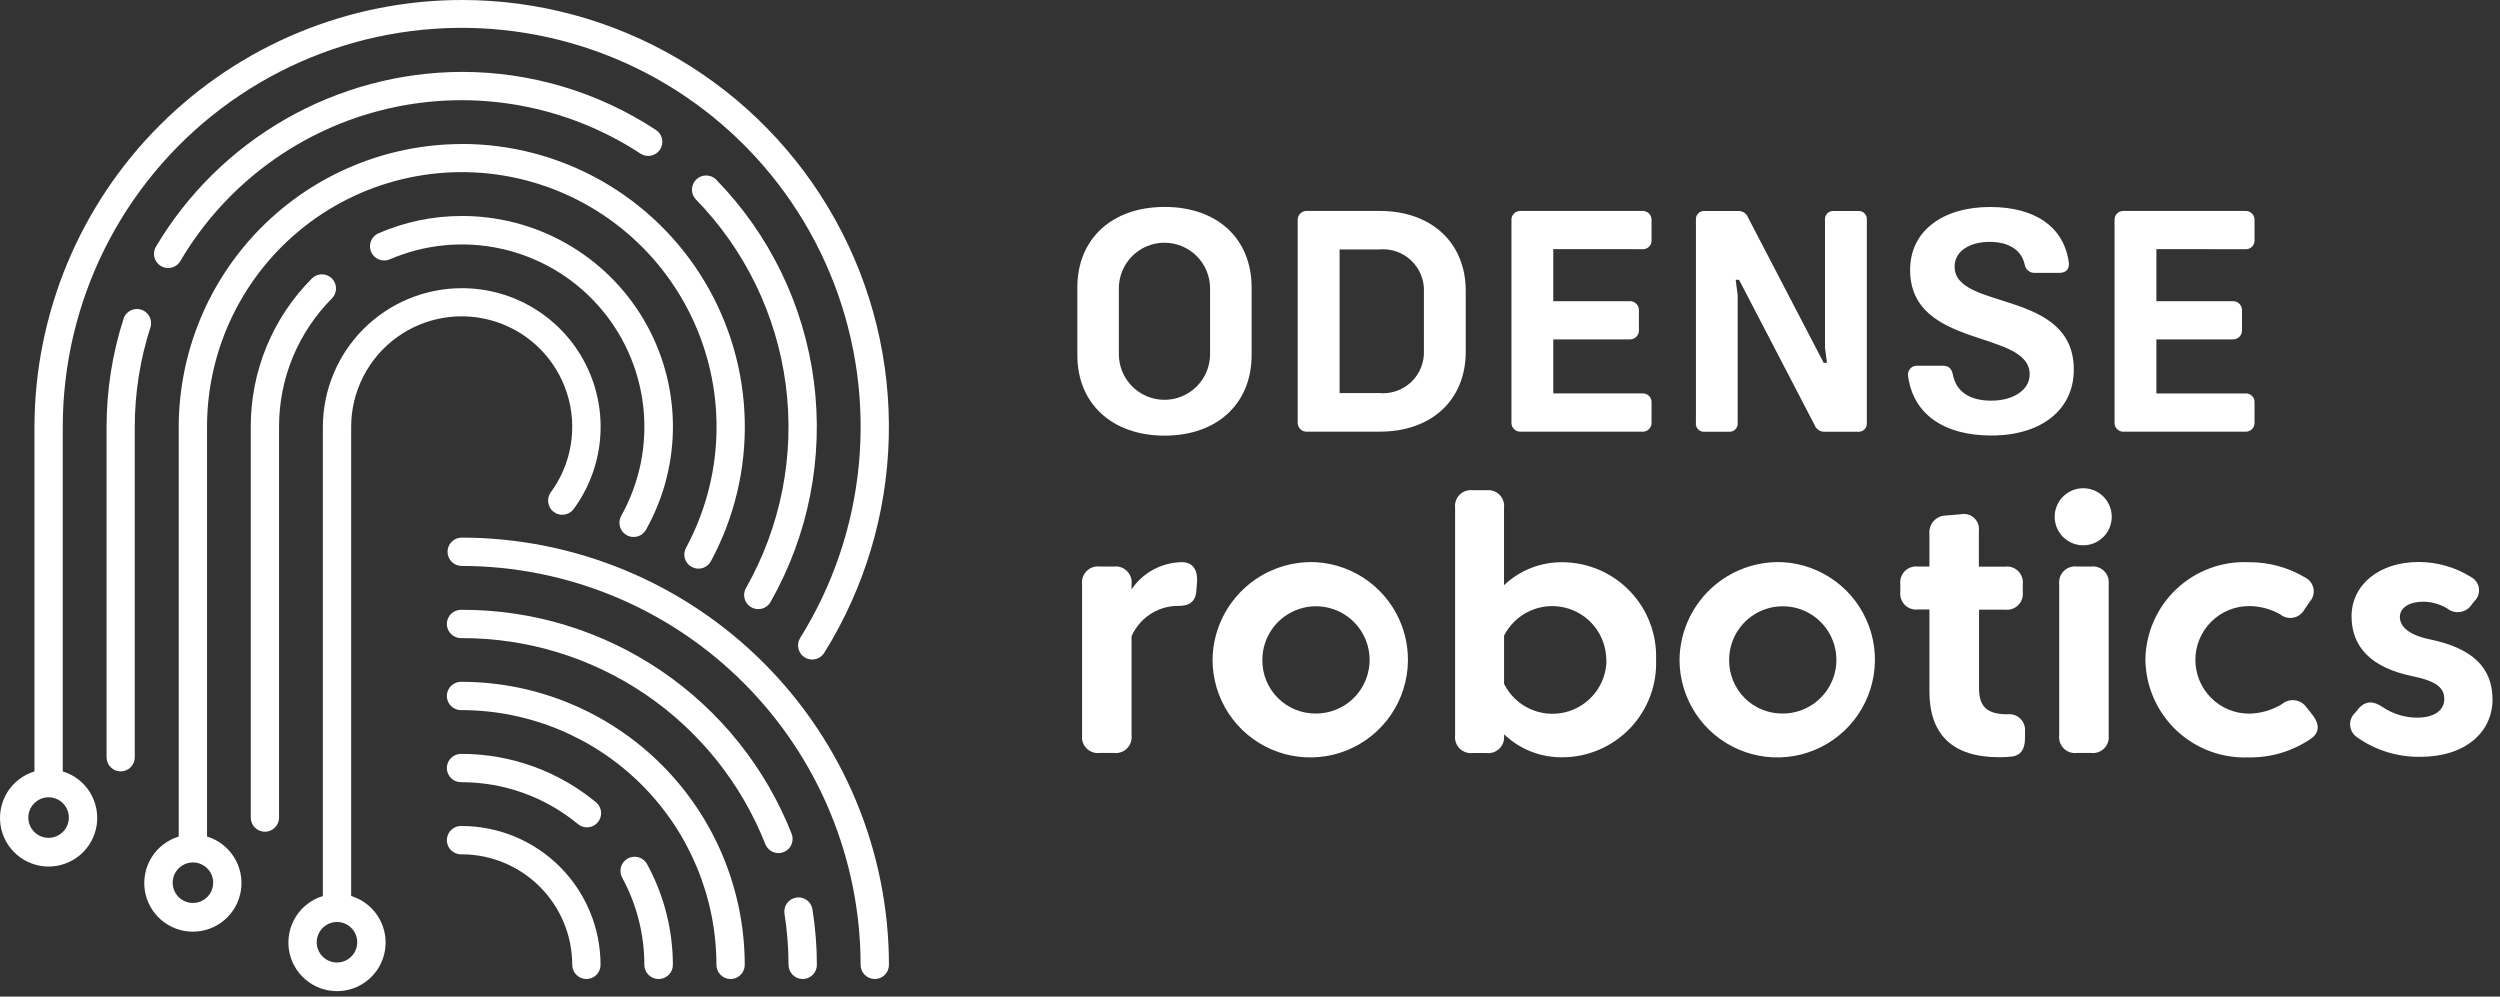 <?xml version="1.0" encoding="UTF-8"?> <svg xmlns="http://www.w3.org/2000/svg" width="148" height="59" viewBox="0 0 148 59" fill="none"><rect x="0" y="0" width="148" height="59" fill="#333333" stroke="none"/> <g clip-path="url(#clip0_23_5)"> <path d="M66.988 37.661V43.532C67.004 43.673 66.989 43.816 66.942 43.951C66.895 44.085 66.819 44.207 66.718 44.307C66.618 44.408 66.496 44.484 66.361 44.53C66.227 44.577 66.084 44.592 65.943 44.575H65.102C64.961 44.592 64.818 44.577 64.684 44.53C64.549 44.484 64.427 44.408 64.327 44.307C64.227 44.207 64.15 44.085 64.104 43.95C64.057 43.816 64.042 43.673 64.059 43.532V34.582C64.042 34.441 64.057 34.298 64.104 34.164C64.15 34.03 64.227 33.908 64.327 33.807C64.427 33.707 64.549 33.63 64.684 33.584C64.818 33.538 64.961 33.522 65.102 33.539H65.943C66.084 33.522 66.227 33.538 66.361 33.584C66.496 33.631 66.618 33.707 66.718 33.807C66.819 33.908 66.895 34.03 66.942 34.164C66.989 34.298 67.004 34.441 66.988 34.582V34.89C67.315 34.406 67.753 34.007 68.266 33.727C68.779 33.447 69.352 33.294 69.936 33.282H70.043C70.671 33.314 70.916 33.835 70.864 34.454L70.821 34.987C70.767 35.667 70.367 35.894 69.649 35.871H69.565C69.013 35.906 68.481 36.09 68.026 36.406C67.572 36.722 67.213 37.156 66.988 37.661Z" fill="white"></path> <path d="M77.906 33.282C79.033 33.348 80.117 33.743 81.023 34.418C81.928 35.093 82.617 36.018 83.003 37.08C83.389 38.141 83.455 39.293 83.194 40.392C82.933 41.491 82.356 42.489 81.535 43.264C80.713 44.039 79.682 44.556 78.57 44.752C77.457 44.948 76.311 44.814 75.274 44.366C74.237 43.919 73.354 43.177 72.734 42.233C72.113 41.289 71.782 40.184 71.783 39.055C71.792 38.27 71.959 37.494 72.275 36.775C72.59 36.056 73.047 35.407 73.619 34.869C74.19 34.33 74.864 33.912 75.601 33.639C76.337 33.367 77.121 33.245 77.906 33.282ZM77.906 42.241C78.534 42.241 79.147 42.055 79.67 41.706C80.192 41.357 80.599 40.861 80.839 40.281C81.079 39.701 81.142 39.062 81.02 38.446C80.897 37.831 80.595 37.265 80.151 36.821C79.707 36.377 79.141 36.074 78.525 35.952C77.909 35.829 77.271 35.892 76.691 36.133C76.111 36.373 75.615 36.78 75.266 37.302C74.917 37.824 74.731 38.438 74.731 39.066C74.726 39.484 74.805 39.899 74.963 40.286C75.12 40.674 75.354 41.026 75.65 41.322C75.946 41.617 76.298 41.851 76.685 42.009C77.072 42.167 77.487 42.246 77.906 42.241Z" fill="white"></path> <path d="M98.04 39.055C98.067 39.799 97.946 40.54 97.682 41.236C97.418 41.931 97.018 42.567 96.505 43.106C95.991 43.644 95.375 44.074 94.693 44.37C94.011 44.667 93.276 44.824 92.532 44.831C91.233 44.856 89.978 44.367 89.038 43.47V43.536C89.055 43.677 89.04 43.82 88.993 43.955C88.947 44.089 88.87 44.211 88.77 44.311C88.669 44.412 88.547 44.488 88.413 44.535C88.279 44.581 88.136 44.596 87.995 44.579H87.185C87.044 44.596 86.901 44.581 86.767 44.535C86.632 44.488 86.51 44.412 86.41 44.311C86.31 44.211 86.233 44.089 86.187 43.955C86.14 43.82 86.125 43.677 86.142 43.536V30.064C86.125 29.923 86.14 29.78 86.187 29.646C86.233 29.512 86.31 29.39 86.41 29.289C86.51 29.189 86.632 29.113 86.767 29.066C86.901 29.02 87.044 29.004 87.185 29.021H87.995C88.136 29.004 88.279 29.02 88.413 29.066C88.547 29.113 88.669 29.189 88.77 29.289C88.87 29.39 88.947 29.512 88.993 29.646C89.04 29.78 89.055 29.923 89.038 30.064V34.645C89.978 33.75 91.234 33.261 92.532 33.284C93.275 33.292 94.01 33.449 94.691 33.745C95.373 34.041 95.989 34.471 96.502 35.009C97.016 35.547 97.416 36.182 97.68 36.877C97.944 37.572 98.067 38.312 98.04 39.055ZM95.092 39.055C95.086 38.339 94.84 37.644 94.393 37.084C93.946 36.524 93.324 36.13 92.626 35.966C91.928 35.801 91.195 35.876 90.545 36.178C89.895 36.479 89.365 36.99 89.04 37.629V40.484C89.362 41.13 89.892 41.648 90.545 41.954C91.198 42.26 91.936 42.337 92.638 42.172C93.34 42.006 93.966 41.608 94.413 41.043C94.861 40.477 95.104 39.777 95.104 39.055H95.092Z" fill="white"></path> <path d="M105.551 33.282C106.678 33.348 107.762 33.743 108.668 34.418C109.573 35.093 110.262 36.018 110.648 37.08C111.034 38.141 111.1 39.293 110.839 40.392C110.578 41.491 110.001 42.489 109.18 43.264C108.358 44.039 107.327 44.556 106.214 44.752C105.102 44.948 103.957 44.814 102.919 44.366C101.882 43.919 100.999 43.177 100.379 42.233C99.758 41.289 99.427 40.184 99.428 39.055C99.437 38.27 99.604 37.494 99.92 36.775C100.235 36.056 100.692 35.407 101.264 34.868C101.835 34.33 102.509 33.911 103.246 33.639C103.982 33.366 104.766 33.245 105.551 33.282ZM105.551 42.241C106.178 42.239 106.791 42.051 107.312 41.7C107.832 41.35 108.238 40.854 108.476 40.273C108.715 39.693 108.776 39.055 108.652 38.44C108.529 37.825 108.225 37.26 107.781 36.817C107.336 36.374 106.771 36.073 106.155 35.951C105.54 35.83 104.902 35.893 104.322 36.134C103.743 36.374 103.247 36.781 102.899 37.303C102.551 37.825 102.365 38.438 102.365 39.066C102.36 39.485 102.439 39.901 102.597 40.289C102.756 40.678 102.99 41.03 103.287 41.326C103.584 41.622 103.938 41.855 104.326 42.013C104.715 42.17 105.132 42.247 105.551 42.241Z" fill="white"></path> <path d="M118.837 42.285C118.976 42.268 119.117 42.283 119.25 42.328C119.383 42.373 119.504 42.448 119.604 42.546C119.704 42.644 119.781 42.764 119.829 42.896C119.876 43.028 119.894 43.169 119.88 43.308V43.708C119.88 44.347 119.624 44.722 119.125 44.785C118.87 44.815 118.613 44.83 118.356 44.828C115.619 44.828 114.222 43.517 114.222 40.928V36.082H113.542C113.401 36.099 113.258 36.083 113.123 36.036C112.989 35.99 112.867 35.913 112.767 35.812C112.667 35.712 112.59 35.59 112.544 35.456C112.497 35.321 112.482 35.178 112.499 35.037V34.583C112.482 34.442 112.497 34.299 112.544 34.165C112.59 34.031 112.666 33.908 112.767 33.808C112.867 33.708 112.989 33.631 113.124 33.585C113.258 33.538 113.401 33.523 113.542 33.54H114.222V31.606C114.208 31.467 114.225 31.327 114.269 31.195C114.313 31.063 114.385 30.942 114.479 30.839C114.574 30.736 114.688 30.655 114.816 30.599C114.944 30.544 115.082 30.516 115.222 30.518L116.063 30.445C116.204 30.414 116.351 30.417 116.491 30.455C116.631 30.493 116.76 30.564 116.867 30.662C116.973 30.76 117.055 30.882 117.104 31.019C117.153 31.155 117.168 31.301 117.149 31.445V33.545H118.705C118.846 33.528 118.99 33.544 119.124 33.59C119.259 33.637 119.381 33.714 119.482 33.815C119.582 33.916 119.659 34.038 119.705 34.173C119.751 34.308 119.766 34.452 119.749 34.593V35.047C119.765 35.188 119.75 35.331 119.703 35.466C119.656 35.6 119.58 35.722 119.479 35.822C119.379 35.923 119.257 35.999 119.123 36.046C118.988 36.093 118.845 36.108 118.704 36.092H117.159V40.757C117.159 41.813 117.613 42.285 118.837 42.285Z" fill="white"></path> <path d="M123.374 28.904C123.764 28.915 124.137 29.06 124.432 29.315C124.726 29.57 124.924 29.919 124.99 30.303C125.057 30.687 124.989 31.082 124.798 31.422C124.606 31.761 124.303 32.024 123.94 32.166C123.577 32.307 123.177 32.319 122.806 32.199C122.435 32.079 122.118 31.835 121.906 31.507C121.695 31.18 121.604 30.789 121.648 30.402C121.692 30.015 121.868 29.655 122.147 29.383C122.309 29.225 122.501 29.102 122.712 29.019C122.923 28.937 123.148 28.898 123.374 28.904ZM122.948 33.539H123.789C123.93 33.522 124.073 33.538 124.208 33.584C124.342 33.63 124.464 33.707 124.565 33.807C124.665 33.907 124.742 34.029 124.788 34.163C124.835 34.298 124.851 34.441 124.834 34.582V43.532C124.851 43.673 124.835 43.816 124.788 43.95C124.742 44.085 124.665 44.206 124.565 44.307C124.464 44.407 124.342 44.484 124.208 44.53C124.073 44.576 123.93 44.592 123.789 44.575H122.948C122.807 44.592 122.664 44.577 122.53 44.53C122.396 44.484 122.274 44.407 122.173 44.307C122.073 44.206 121.996 44.084 121.95 43.95C121.904 43.816 121.888 43.673 121.905 43.532V34.582C121.889 34.441 121.904 34.298 121.951 34.163C121.997 34.029 122.073 33.907 122.174 33.807C122.274 33.706 122.396 33.629 122.53 33.583C122.664 33.536 122.807 33.52 122.948 33.536V33.539Z" fill="white"></path> <path d="M127.007 39.054C127.017 38.27 127.185 37.495 127.501 36.776C127.817 36.057 128.274 35.409 128.845 34.871C129.416 34.332 130.09 33.914 130.826 33.641C131.562 33.368 132.346 33.246 133.13 33.282C134.304 33.274 135.457 33.588 136.466 34.188C136.593 34.252 136.703 34.343 136.789 34.457C136.874 34.57 136.932 34.702 136.958 34.841C136.983 34.981 136.976 35.124 136.937 35.261C136.898 35.397 136.827 35.522 136.731 35.627L136.423 36.081C136.357 36.204 136.264 36.311 136.151 36.395C136.039 36.478 135.909 36.536 135.772 36.563C135.634 36.591 135.493 36.587 135.357 36.554C135.22 36.52 135.094 36.457 134.985 36.368C134.425 36.052 133.794 35.884 133.151 35.879C132.306 35.879 131.496 36.214 130.899 36.811C130.301 37.409 129.966 38.219 129.966 39.063C129.966 39.908 130.301 40.718 130.899 41.316C131.496 41.913 132.306 42.248 133.151 42.248C133.836 42.235 134.506 42.04 135.092 41.684C135.198 41.594 135.321 41.527 135.455 41.489C135.588 41.45 135.728 41.44 135.865 41.458C136.003 41.477 136.135 41.525 136.253 41.598C136.371 41.671 136.472 41.769 136.55 41.883L136.901 42.322C137.316 42.855 137.327 43.364 136.826 43.717C135.74 44.467 134.446 44.859 133.126 44.837C132.342 44.87 131.559 44.746 130.823 44.471C130.088 44.197 129.415 43.778 128.844 43.239C128.274 42.7 127.817 42.051 127.502 41.333C127.186 40.614 127.018 39.839 127.007 39.054Z" fill="white"></path> <path d="M141.069 41.87C141.666 42.267 142.366 42.481 143.083 42.486C144.094 42.486 144.702 42.06 144.702 41.386C144.702 40.712 144.233 40.321 142.802 40.026C140.402 39.533 139.212 38.321 139.212 36.487C139.212 34.654 140.799 33.27 143.196 33.27C144.284 33.272 145.35 33.578 146.273 34.154C146.401 34.219 146.511 34.314 146.595 34.431C146.678 34.548 146.732 34.683 146.751 34.826C146.771 34.968 146.756 35.113 146.707 35.248C146.659 35.384 146.578 35.505 146.473 35.602L146.323 35.792C146.247 35.908 146.148 36.007 146.032 36.082C145.916 36.157 145.785 36.207 145.649 36.228C145.512 36.249 145.373 36.242 145.239 36.206C145.106 36.17 144.981 36.107 144.874 36.02C144.442 35.761 143.948 35.623 143.445 35.62C142.645 35.62 142.071 35.971 142.071 36.526C142.071 37.083 142.595 37.59 143.828 37.846C146.386 38.368 147.558 39.541 147.558 41.404C147.558 43.355 145.928 44.804 143.297 44.804C141.951 44.828 140.633 44.421 139.535 43.644C139.418 43.566 139.321 43.462 139.251 43.341C139.18 43.22 139.138 43.085 139.128 42.945C139.118 42.805 139.139 42.665 139.191 42.535C139.243 42.405 139.324 42.289 139.428 42.194L139.609 41.968C140.046 41.464 140.515 41.486 141.069 41.87Z" fill="white"></path> <path d="M51.787 57.958C51.565 57.958 51.351 57.87 51.194 57.712C51.036 57.555 50.948 57.342 50.948 57.119C50.941 50.858 48.451 44.856 44.024 40.429C39.596 36.002 33.594 33.511 27.333 33.504C27.111 33.504 26.897 33.416 26.74 33.258C26.582 33.101 26.494 32.888 26.494 32.665C26.494 32.443 26.582 32.229 26.74 32.072C26.897 31.915 27.111 31.826 27.333 31.826C34.039 31.834 40.468 34.502 45.209 39.243C49.951 43.985 52.618 50.413 52.626 57.119C52.626 57.342 52.538 57.555 52.38 57.712C52.223 57.87 52.01 57.958 51.787 57.958Z" fill="white"></path> <path d="M43.252 57.958C43.03 57.958 42.816 57.87 42.659 57.713C42.502 57.555 42.413 57.342 42.413 57.119C42.408 53.121 40.817 49.289 37.99 46.462C35.163 43.635 31.331 42.045 27.333 42.039C27.22 42.045 27.106 42.027 27 41.988C26.893 41.948 26.796 41.887 26.713 41.809C26.631 41.73 26.566 41.636 26.521 41.532C26.476 41.427 26.453 41.315 26.453 41.201C26.453 41.088 26.476 40.975 26.521 40.871C26.566 40.766 26.631 40.672 26.713 40.594C26.796 40.515 26.893 40.455 27 40.415C27.106 40.375 27.22 40.358 27.333 40.363C31.775 40.37 36.033 42.137 39.174 45.278C42.315 48.419 44.083 52.677 44.089 57.119C44.089 57.342 44.001 57.555 43.844 57.712C43.687 57.869 43.474 57.958 43.252 57.958Z" fill="white"></path> <path d="M34.714 57.958C34.492 57.958 34.279 57.869 34.122 57.712C33.965 57.555 33.877 57.342 33.877 57.119C33.875 55.385 33.184 53.721 31.958 52.495C30.731 51.268 29.068 50.578 27.333 50.575C27.22 50.581 27.106 50.563 27 50.524C26.893 50.484 26.796 50.423 26.713 50.345C26.631 50.267 26.566 50.172 26.521 50.068C26.476 49.964 26.453 49.851 26.453 49.737C26.453 49.624 26.476 49.511 26.521 49.407C26.566 49.303 26.631 49.208 26.713 49.13C26.796 49.051 26.893 48.991 27 48.951C27.106 48.911 27.22 48.894 27.333 48.899C29.512 48.902 31.602 49.769 33.143 51.31C34.684 52.851 35.551 54.94 35.553 57.119C35.553 57.342 35.465 57.555 35.307 57.713C35.15 57.87 34.937 57.958 34.714 57.958Z" fill="white"></path> <path d="M27.333 6.24298e-06C20.628 0.007 14.199 2.674 9.457 7.415C4.715 12.156 2.048 18.585 2.04 25.29V45.668C1.38 45.869 0.814 46.3 0.445 46.883C0.077 47.466 -0.07 48.163 0.031 48.845C0.133 49.527 0.476 50.151 0.999 50.601C1.521 51.051 2.188 51.299 2.878 51.299C3.568 51.299 4.235 51.051 4.757 50.601C5.28 50.151 5.623 49.527 5.725 48.845C5.826 48.163 5.679 47.466 5.311 46.883C4.942 46.3 4.376 45.869 3.716 45.668V25.29C3.712 21.632 4.558 18.024 6.186 14.749C7.815 11.474 10.182 8.622 13.101 6.418C16.02 4.214 19.411 2.718 23.006 2.048C26.602 1.378 30.304 1.552 33.821 2.557C37.338 3.561 40.573 5.369 43.272 7.838C45.971 10.306 48.06 13.368 49.374 16.782C50.688 20.195 51.191 23.867 50.843 27.508C50.496 31.149 49.308 34.66 47.372 37.763C47.314 37.856 47.274 37.96 47.256 38.069C47.238 38.177 47.241 38.288 47.266 38.395C47.315 38.612 47.449 38.8 47.638 38.917C47.826 39.035 48.053 39.074 48.27 39.024C48.486 38.974 48.674 38.84 48.792 38.652C51.18 34.825 52.5 30.428 52.615 25.918C52.731 21.408 51.637 16.95 49.447 13.006C47.257 9.061 44.051 5.775 40.163 3.488C36.274 1.201 31.844 -0.003 27.333 6.24298e-06ZM4.076 48.4C4.076 48.678 3.98 48.946 3.804 49.161C3.628 49.376 3.383 49.523 3.111 49.577C2.839 49.631 2.556 49.59 2.312 49.459C2.067 49.328 1.875 49.117 1.768 48.861C1.661 48.605 1.647 48.319 1.727 48.054C1.807 47.788 1.977 47.559 2.207 47.404C2.437 47.249 2.714 47.179 2.991 47.206C3.267 47.232 3.525 47.353 3.722 47.549C3.834 47.66 3.923 47.793 3.984 47.939C4.045 48.085 4.076 48.242 4.076 48.4Z" fill="white"></path> <path d="M27.336 8.527C22.894 8.534 18.636 10.301 15.495 13.442C12.354 16.583 10.587 20.841 10.58 25.282V49.523C9.92 49.724 9.354 50.156 8.985 50.739C8.617 51.322 8.47 52.018 8.571 52.7C8.673 53.383 9.016 54.006 9.539 54.456C10.061 54.907 10.728 55.155 11.418 55.155C12.108 55.155 12.775 54.907 13.297 54.456C13.82 54.006 14.163 53.383 14.265 52.7C14.366 52.018 14.219 51.322 13.851 50.739C13.482 50.156 12.916 49.724 12.256 49.523V25.282C12.254 22.988 12.776 20.724 13.781 18.662C14.787 16.6 16.25 14.794 18.058 13.382C19.866 11.971 21.973 10.99 24.218 10.516C26.462 10.041 28.786 10.085 31.011 10.643C33.236 11.202 35.304 12.261 37.058 13.74C38.813 15.218 40.206 17.078 41.133 19.176C42.061 21.274 42.497 23.557 42.409 25.849C42.321 28.142 41.711 30.384 40.626 32.406C40.569 32.503 40.532 32.61 40.518 32.722C40.504 32.833 40.512 32.947 40.542 33.055C40.573 33.163 40.625 33.265 40.695 33.352C40.766 33.44 40.853 33.513 40.953 33.566C41.052 33.619 41.16 33.652 41.273 33.662C41.385 33.672 41.498 33.66 41.605 33.625C41.712 33.591 41.811 33.535 41.896 33.461C41.981 33.388 42.051 33.298 42.1 33.197C43.471 30.644 44.156 27.78 44.089 24.883C44.022 21.987 43.205 19.158 41.717 16.672C40.23 14.185 38.123 12.128 35.602 10.699C33.081 9.271 30.233 8.521 27.336 8.522V8.527ZM12.621 52.257C12.621 52.494 12.551 52.726 12.419 52.923C12.287 53.12 12.1 53.274 11.88 53.365C11.661 53.456 11.42 53.48 11.187 53.433C10.954 53.387 10.74 53.273 10.572 53.105C10.405 52.937 10.29 52.723 10.244 52.491C10.198 52.258 10.222 52.017 10.312 51.797C10.403 51.578 10.557 51.391 10.754 51.259C10.952 51.127 11.184 51.056 11.421 51.056C11.579 51.056 11.735 51.087 11.88 51.148C12.026 51.208 12.158 51.297 12.27 51.408C12.381 51.519 12.469 51.652 12.53 51.797C12.59 51.943 12.621 52.099 12.621 52.257Z" fill="white"></path> <path d="M27.333 17.061C25.153 17.064 23.064 17.931 21.523 19.472C19.982 21.013 19.115 23.102 19.113 25.282V53.044C18.453 53.245 17.887 53.677 17.518 54.26C17.149 54.843 17.003 55.539 17.104 56.221C17.206 56.904 17.549 57.527 18.071 57.977C18.594 58.428 19.261 58.676 19.951 58.676C20.641 58.676 21.308 58.428 21.83 57.977C22.353 57.527 22.696 56.904 22.797 56.221C22.899 55.539 22.752 54.843 22.383 54.26C22.015 53.677 21.449 53.245 20.789 53.044V25.282C20.787 24.246 21.031 23.224 21.501 22.301C21.971 21.378 22.654 20.579 23.492 19.971C24.331 19.363 25.302 18.963 26.326 18.804C27.349 18.645 28.396 18.73 29.38 19.055C30.364 19.379 31.257 19.932 31.985 20.668C32.714 21.405 33.257 22.304 33.57 23.291C33.884 24.279 33.958 25.326 33.787 26.348C33.617 27.37 33.206 28.337 32.589 29.169C32.469 29.348 32.422 29.566 32.459 29.778C32.495 29.99 32.612 30.18 32.785 30.309C32.958 30.438 33.174 30.495 33.388 30.469C33.601 30.442 33.797 30.335 33.934 30.169C34.843 28.947 35.395 27.496 35.526 25.979C35.658 24.462 35.365 22.938 34.68 21.578C33.995 20.217 32.945 19.074 31.648 18.277C30.351 17.479 28.856 17.058 27.333 17.061ZM21.149 55.782C21.149 56.019 21.078 56.251 20.947 56.448C20.815 56.646 20.627 56.799 20.408 56.89C20.189 56.981 19.947 57.005 19.715 56.959C19.482 56.912 19.268 56.798 19.1 56.63C18.932 56.462 18.818 56.248 18.772 56.016C18.726 55.783 18.749 55.542 18.84 55.322C18.931 55.103 19.085 54.916 19.282 54.784C19.479 54.652 19.711 54.581 19.949 54.581C20.267 54.581 20.572 54.708 20.797 54.933C21.022 55.158 21.149 55.463 21.149 55.782Z" fill="white"></path> <path d="M46.087 50.505C45.92 50.504 45.756 50.453 45.618 50.359C45.479 50.265 45.372 50.132 45.309 49.977C43.886 46.372 41.41 43.279 38.204 41.103C34.997 38.926 31.209 37.767 27.333 37.777C27.22 37.782 27.106 37.765 27 37.725C26.893 37.685 26.796 37.624 26.713 37.546C26.631 37.468 26.566 37.374 26.521 37.269C26.476 37.165 26.453 37.052 26.453 36.939C26.453 36.825 26.476 36.712 26.521 36.608C26.566 36.504 26.631 36.409 26.713 36.331C26.796 36.253 26.893 36.192 27 36.152C27.106 36.113 27.22 36.095 27.333 36.101C31.544 36.09 35.66 37.349 39.144 39.714C42.627 42.078 45.318 45.438 46.863 49.355C46.904 49.457 46.924 49.566 46.922 49.676C46.921 49.786 46.898 49.895 46.854 49.996C46.811 50.097 46.748 50.188 46.669 50.265C46.59 50.342 46.496 50.402 46.394 50.443C46.297 50.483 46.192 50.504 46.087 50.505Z" fill="white"></path> <path d="M47.52 57.958C47.297 57.958 47.084 57.87 46.927 57.712C46.769 57.555 46.681 57.341 46.681 57.119C46.68 56.094 46.598 55.07 46.436 54.058C46.412 53.844 46.471 53.628 46.602 53.457C46.733 53.285 46.924 53.171 47.137 53.136C47.35 53.102 47.568 53.152 47.745 53.274C47.923 53.396 48.047 53.582 48.091 53.793C48.268 54.894 48.358 56.007 48.359 57.122C48.358 57.344 48.269 57.556 48.112 57.713C47.955 57.87 47.742 57.958 47.52 57.958Z" fill="white"></path> <path d="M34.746 48.978C34.551 48.978 34.363 48.91 34.213 48.785C32.277 47.185 29.845 46.309 27.333 46.306C27.22 46.311 27.106 46.294 27 46.254C26.893 46.215 26.796 46.154 26.713 46.075C26.631 45.997 26.566 45.903 26.521 45.798C26.476 45.694 26.453 45.581 26.453 45.468C26.453 45.354 26.476 45.242 26.521 45.137C26.566 45.033 26.631 44.939 26.713 44.86C26.796 44.782 26.893 44.721 27 44.681C27.106 44.642 27.22 44.624 27.333 44.63C30.235 44.632 33.045 45.645 35.281 47.494C35.414 47.604 35.51 47.752 35.556 47.919C35.602 48.085 35.595 48.261 35.536 48.424C35.478 48.586 35.37 48.727 35.229 48.826C35.087 48.925 34.919 48.978 34.746 48.978Z" fill="white"></path> <path d="M38.985 57.958C38.763 57.958 38.549 57.87 38.392 57.712C38.234 57.555 38.146 57.341 38.146 57.119C38.146 55.325 37.699 53.559 36.846 51.981C36.789 51.884 36.752 51.776 36.738 51.665C36.724 51.553 36.732 51.44 36.762 51.331C36.792 51.223 36.844 51.122 36.914 51.034C36.984 50.946 37.071 50.873 37.17 50.819C37.269 50.766 37.377 50.733 37.489 50.722C37.601 50.711 37.714 50.723 37.822 50.756C37.929 50.79 38.028 50.845 38.114 50.918C38.2 50.991 38.27 51.08 38.32 51.181C39.31 53.003 39.831 55.044 39.835 57.118C39.835 57.229 39.813 57.339 39.77 57.441C39.728 57.543 39.665 57.636 39.586 57.714C39.507 57.792 39.414 57.854 39.311 57.896C39.208 57.937 39.098 57.958 38.987 57.957L38.985 57.958Z" fill="white"></path> <path d="M37.504 31.787C37.361 31.787 37.221 31.75 37.096 31.68C36.904 31.571 36.763 31.392 36.702 31.18C36.642 30.967 36.667 30.74 36.772 30.546C37.876 28.575 38.333 26.307 38.08 24.062C37.827 21.817 36.876 19.707 35.361 18.031C33.847 16.355 31.845 15.196 29.637 14.717C27.429 14.238 25.126 14.464 23.053 15.362C22.851 15.442 22.626 15.441 22.425 15.359C22.224 15.276 22.062 15.119 21.974 14.921C21.886 14.722 21.879 14.497 21.953 14.293C22.027 14.088 22.178 13.921 22.373 13.825C23.937 13.14 25.626 12.786 27.333 12.787C29.512 12.781 31.654 13.347 33.546 14.426C35.438 15.506 37.015 17.062 38.119 18.941C39.222 20.819 39.815 22.953 39.837 25.132C39.859 27.31 39.31 29.457 38.245 31.357C38.172 31.489 38.064 31.598 37.934 31.674C37.803 31.75 37.655 31.789 37.504 31.787Z" fill="white"></path> <path d="M15.682 49.239C15.572 49.239 15.463 49.218 15.361 49.175C15.259 49.133 15.167 49.071 15.089 48.993C15.011 48.915 14.95 48.823 14.908 48.721C14.866 48.619 14.845 48.51 14.845 48.4V25.27C14.841 23.638 15.159 22.02 15.782 20.511C16.404 19.002 17.319 17.631 18.473 16.476C18.63 16.323 18.841 16.238 19.061 16.239C19.28 16.24 19.49 16.328 19.646 16.482C19.802 16.637 19.89 16.846 19.893 17.066C19.896 17.285 19.812 17.497 19.661 17.655C18.661 18.657 17.869 19.846 17.329 21.155C16.791 22.463 16.515 23.866 16.52 25.281V48.411C16.517 48.632 16.427 48.842 16.27 48.997C16.113 49.152 15.902 49.239 15.682 49.239Z" fill="white"></path> <path d="M44.891 36.06C44.744 36.06 44.6 36.022 44.473 35.949C44.346 35.876 44.24 35.771 44.166 35.644C44.093 35.517 44.054 35.373 44.053 35.227C44.052 35.08 44.09 34.936 44.163 34.808C46.231 31.166 47.058 26.949 46.519 22.796C45.979 18.642 44.103 14.776 41.174 11.782C41.032 11.621 40.956 11.411 40.964 11.195C40.972 10.98 41.063 10.776 41.217 10.626C41.371 10.476 41.578 10.39 41.793 10.388C42.008 10.385 42.216 10.466 42.374 10.612C45.558 13.865 47.597 18.067 48.182 22.581C48.767 27.096 47.867 31.678 45.617 35.635C45.544 35.764 45.439 35.871 45.311 35.946C45.184 36.02 45.039 36.06 44.891 36.06Z" fill="white"></path> <path d="M9.954 15.866C9.806 15.866 9.661 15.826 9.533 15.752C9.406 15.678 9.3 15.571 9.227 15.442C9.154 15.314 9.116 15.168 9.117 15.021C9.118 14.873 9.158 14.728 9.233 14.601C11.099 11.459 13.747 8.855 16.919 7.042C20.091 5.229 23.679 4.269 27.333 4.256C31.42 4.253 35.418 5.448 38.833 7.694C39.019 7.816 39.148 8.006 39.193 8.223C39.239 8.441 39.196 8.667 39.074 8.853C38.952 9.039 38.762 9.168 38.544 9.213C38.327 9.259 38.101 9.216 37.915 9.094C35.727 7.66 33.271 6.685 30.696 6.229C28.12 5.772 25.479 5.843 22.932 6.438C20.385 7.033 17.985 8.139 15.878 9.689C13.771 11.239 12.001 13.201 10.675 15.456C10.601 15.581 10.495 15.684 10.369 15.756C10.242 15.828 10.099 15.866 9.954 15.866Z" fill="white"></path> <path d="M7.148 45.668C6.926 45.668 6.713 45.58 6.556 45.423C6.398 45.266 6.31 45.053 6.309 44.831V25.282C6.309 23.079 6.656 20.89 7.338 18.795C7.422 18.604 7.573 18.451 7.763 18.366C7.953 18.28 8.168 18.269 8.367 18.333C8.565 18.398 8.732 18.534 8.835 18.715C8.939 18.895 8.971 19.108 8.926 19.312C8.298 21.24 7.978 23.255 7.978 25.283V44.838C7.976 45.057 7.888 45.267 7.733 45.423C7.578 45.578 7.368 45.666 7.148 45.668Z" fill="white"></path> <path d="M63.779 21.028V17.012C63.779 14.146 65.82 12.25 68.947 12.25C72.074 12.25 74.095 14.141 74.095 17.012V21.028C74.095 23.894 72.054 25.79 68.947 25.79C65.84 25.79 63.779 23.899 63.779 21.028ZM71.636 20.969V17.069C71.636 16.353 71.351 15.666 70.845 15.16C70.339 14.653 69.652 14.369 68.936 14.369C68.22 14.369 67.533 14.653 67.027 15.16C66.52 15.666 66.236 16.353 66.236 17.069V20.969C66.236 21.685 66.52 22.372 67.027 22.878C67.533 23.384 68.22 23.669 68.936 23.669C69.652 23.669 70.339 23.384 70.845 22.878C71.351 22.372 71.636 21.685 71.636 20.969Z" fill="white"></path> <path d="M86.772 17.224V20.817C86.772 23.683 84.745 25.554 81.683 25.554H77.408C77.329 25.562 77.249 25.553 77.174 25.526C77.1 25.5 77.032 25.457 76.976 25.401C76.92 25.345 76.877 25.277 76.85 25.202C76.824 25.128 76.814 25.048 76.823 24.969V13.072C76.814 12.993 76.824 12.914 76.85 12.839C76.877 12.764 76.92 12.697 76.976 12.64C77.032 12.585 77.1 12.542 77.174 12.515C77.249 12.489 77.329 12.479 77.408 12.487H81.678C84.732 12.487 86.772 14.36 86.772 17.224ZM84.296 17.303C84.314 16.954 84.256 16.605 84.126 16.28C83.996 15.955 83.797 15.662 83.543 15.421C83.29 15.18 82.987 14.997 82.656 14.884C82.324 14.772 81.973 14.732 81.625 14.768H79.304V23.268H81.624C81.972 23.304 82.323 23.265 82.655 23.152C82.986 23.039 83.289 22.856 83.543 22.615C83.796 22.375 83.995 22.082 84.125 21.757C84.255 21.432 84.313 21.083 84.295 20.733L84.296 17.303Z" fill="white"></path> <path d="M91.954 14.748V17.83H96.439C96.518 17.823 96.597 17.832 96.672 17.859C96.746 17.886 96.814 17.928 96.87 17.984C96.926 18.04 96.969 18.108 96.995 18.183C97.022 18.257 97.032 18.337 97.024 18.415V19.506C97.032 19.585 97.022 19.665 96.996 19.739C96.969 19.814 96.927 19.882 96.871 19.938C96.814 19.994 96.747 20.037 96.672 20.063C96.597 20.09 96.518 20.099 96.439 20.091H91.954V23.291H97.204C97.28 23.283 97.357 23.292 97.43 23.318C97.502 23.343 97.568 23.384 97.622 23.439C97.676 23.493 97.718 23.558 97.744 23.631C97.769 23.703 97.779 23.78 97.771 23.856V24.99C97.777 25.066 97.767 25.143 97.74 25.214C97.714 25.286 97.672 25.351 97.618 25.404C97.564 25.458 97.499 25.5 97.428 25.526C97.356 25.552 97.28 25.562 97.204 25.555H90.045C89.969 25.562 89.892 25.552 89.821 25.526C89.749 25.5 89.684 25.458 89.63 25.404C89.576 25.351 89.535 25.286 89.508 25.214C89.482 25.143 89.472 25.066 89.478 24.99V13.052C89.472 12.976 89.482 12.9 89.508 12.828C89.535 12.757 89.576 12.692 89.63 12.638C89.684 12.584 89.749 12.543 89.821 12.517C89.892 12.491 89.969 12.481 90.045 12.487H97.204C97.28 12.481 97.356 12.491 97.428 12.517C97.499 12.543 97.564 12.584 97.618 12.638C97.672 12.692 97.714 12.757 97.74 12.828C97.767 12.9 97.777 12.976 97.771 13.052V14.186C97.779 14.263 97.77 14.34 97.745 14.413C97.719 14.485 97.678 14.551 97.623 14.605C97.569 14.659 97.503 14.701 97.43 14.726C97.358 14.751 97.28 14.76 97.204 14.751L91.954 14.748Z" fill="white"></path> <path d="M100.399 25.033V13.016C100.392 12.945 100.401 12.874 100.425 12.807C100.449 12.74 100.488 12.679 100.538 12.629C100.588 12.579 100.649 12.54 100.716 12.516C100.783 12.492 100.854 12.483 100.925 12.49H102.873C103.007 12.479 103.142 12.514 103.255 12.588C103.368 12.662 103.453 12.772 103.497 12.9L107.962 21.478H108.157L108.039 20.571V13.016C108.032 12.945 108.041 12.874 108.065 12.807C108.089 12.74 108.128 12.679 108.178 12.629C108.228 12.579 108.289 12.54 108.356 12.516C108.423 12.492 108.494 12.483 108.565 12.49H109.989C110.06 12.483 110.131 12.492 110.198 12.515C110.265 12.539 110.326 12.578 110.377 12.628C110.427 12.678 110.466 12.739 110.49 12.806C110.514 12.873 110.523 12.945 110.517 13.016V25.033C110.523 25.103 110.514 25.175 110.49 25.241C110.466 25.308 110.428 25.369 110.377 25.419C110.327 25.47 110.266 25.508 110.2 25.532C110.133 25.556 110.061 25.565 109.991 25.559H108.041C107.906 25.569 107.772 25.534 107.659 25.46C107.546 25.386 107.461 25.276 107.417 25.149L102.952 16.564H102.752L102.87 17.471V25.034C102.876 25.104 102.867 25.176 102.843 25.242C102.819 25.309 102.781 25.37 102.73 25.42C102.68 25.471 102.619 25.509 102.553 25.533C102.486 25.557 102.414 25.566 102.344 25.56H100.92C100.849 25.566 100.778 25.557 100.711 25.533C100.644 25.509 100.583 25.471 100.533 25.42C100.483 25.37 100.444 25.309 100.42 25.242C100.396 25.176 100.387 25.104 100.394 25.034L100.399 25.033Z" fill="white"></path> <path d="M112.954 22.236C112.944 22.157 112.953 22.077 112.979 22.001C113.005 21.926 113.048 21.858 113.104 21.801C113.161 21.745 113.229 21.702 113.304 21.676C113.38 21.65 113.46 21.641 113.539 21.651H115.022C115.374 21.651 115.528 21.828 115.607 22.159C115.807 23.232 116.659 23.719 117.888 23.719C119.117 23.719 120.156 23.134 120.156 22.159C120.156 19.488 113.079 20.696 113.079 15.977C113.079 13.657 115.029 12.254 117.816 12.254C120.487 12.254 122.204 13.442 122.476 15.569C122.517 15.959 122.276 16.154 121.911 16.154H120.469C120.325 16.162 120.184 16.117 120.072 16.027C119.96 15.937 119.886 15.808 119.864 15.666C119.664 14.759 118.871 14.319 117.778 14.319C116.644 14.319 115.712 14.845 115.712 15.782C115.712 18.415 122.769 17.088 122.769 21.882C122.769 24.261 120.839 25.782 117.896 25.782C115.061 25.785 113.247 24.504 112.954 22.236Z" fill="white"></path> <path d="M127.658 14.749V17.831H132.143C132.221 17.823 132.301 17.833 132.375 17.86C132.45 17.887 132.517 17.93 132.573 17.985C132.629 18.041 132.672 18.109 132.698 18.184C132.724 18.258 132.734 18.338 132.726 18.416V19.507C132.734 19.586 132.724 19.666 132.698 19.74C132.672 19.814 132.629 19.882 132.573 19.938C132.517 19.994 132.45 20.037 132.375 20.064C132.301 20.09 132.221 20.1 132.143 20.092H127.658V23.292H132.903C132.979 23.284 133.056 23.293 133.129 23.318C133.201 23.344 133.267 23.385 133.321 23.439C133.375 23.494 133.416 23.559 133.442 23.632C133.467 23.704 133.476 23.781 133.468 23.857V24.991C133.474 25.067 133.464 25.144 133.438 25.215C133.412 25.287 133.371 25.352 133.317 25.405C133.263 25.459 133.198 25.501 133.126 25.527C133.055 25.553 132.979 25.563 132.903 25.556H125.746C125.67 25.563 125.593 25.553 125.522 25.527C125.45 25.501 125.385 25.46 125.331 25.406C125.277 25.352 125.236 25.287 125.21 25.215C125.184 25.144 125.174 25.067 125.181 24.991V13.053C125.174 12.977 125.184 12.901 125.21 12.829C125.236 12.758 125.277 12.693 125.331 12.639C125.385 12.585 125.45 12.544 125.522 12.518C125.593 12.492 125.67 12.482 125.746 12.488H132.903C132.979 12.482 133.055 12.492 133.126 12.518C133.198 12.544 133.263 12.585 133.317 12.639C133.371 12.693 133.412 12.758 133.438 12.83C133.464 12.901 133.474 12.977 133.468 13.053V14.187C133.476 14.264 133.467 14.341 133.441 14.413C133.416 14.485 133.375 14.551 133.32 14.605C133.266 14.659 133.201 14.701 133.128 14.726C133.056 14.752 132.979 14.761 132.903 14.752L127.658 14.749Z" fill="white"></path> </g> <defs> <clipPath id="clip0_23_5"> <rect width="147.568" height="58.675" fill="white"></rect> </clipPath> </defs> </svg> 